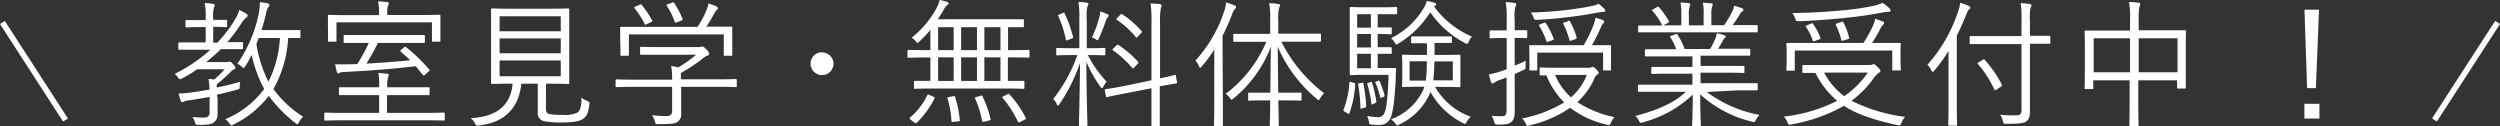 <svg xmlns="http://www.w3.org/2000/svg" viewBox="0 0 435.84 21.99">
  <rect x="0" y="0" width="435.84" height="21.99" fill="#333333" stroke="none"/>
  <path d="M435,3.64l-11,17,.84.54,11-17ZM0,4.19l11,17,.84-.54-11-17ZM47.67,15.53a20.61,20.61,0,0,0,2.57-8.91l1.94,0c.17,0,.2,0,.2-.19v-1c0-.17,0-.19-.2-.19s-.69,0-2.59,0h-4c.31-1,.57-1.92.79-2.84a2.6,2.6,0,0,1,.38-1.12c.15-.2.2-.27.2-.41s-.12-.24-.29-.29A11.82,11.82,0,0,0,45.3.38a9.33,9.33,0,0,1-.17,1.85,23.07,23.07,0,0,1-3.75,8.88,2.38,2.38,0,0,1,.75.51c.17.16.26.24.33.24s.17-.1.29-.29c.41-.65.79-1.32,1.13-2a21.79,21.79,0,0,0,2.18,5.93,15.87,15.87,0,0,1-6.81,5.28,2.31,2.31,0,0,1,.76.79c.15.21.2.29.32.29a1.06,1.06,0,0,0,.38-.15,17.32,17.32,0,0,0,6.15-5,23.56,23.56,0,0,0,4.65,4.75c.17.12.27.19.34.19s.17-.12.29-.36a2.55,2.55,0,0,1,.72-.93A19,19,0,0,1,47.67,15.53Zm-3-7.78.43-1.13h3.7a19.07,19.07,0,0,1-2,7.61A21.26,21.26,0,0,1,44.72,7.75Zm-6.87,8.76c1.2-.26,2.38-.55,3.46-.86.51-.14.51-.12.53-.6a4.06,4.06,0,0,1,.1-.79c-1.33.38-2.74.72-4.09,1a2.07,2.07,0,0,1,0-.57,22.73,22.73,0,0,0,2.25-2c.44-.45.53-.53.75-.6s.22-.14.22-.29-.08-.26-.44-.67-.41-.38-.5-.38a.36.36,0,0,0-.19,0,.72.72,0,0,1-.41.07H35.93A25.92,25.92,0,0,0,38.5,8.57h.65c2.14,0,2.86,0,3,0s.21,0,.21-.2V7.54c0-.17,0-.2-.21-.2s-.77,0-2.52,0a26.57,26.57,0,0,0,2.47-3.31A4.32,4.32,0,0,1,43,3c.15-.09.17-.17.17-.26a.41.41,0,0,0-.24-.36,11.65,11.65,0,0,0-1.22-.65,5.79,5.79,0,0,1-.6,1.44,23.11,23.11,0,0,1-3.22,4.27h-.72V4.68c1.58,0,2.11.05,2.23.05s.19,0,.19-.19V3.65c0-.17,0-.19-.19-.19s-.65,0-2.23,0V3.24a6.28,6.28,0,0,1,.12-1.9,1.08,1.08,0,0,0,.14-.48c0-.07-.09-.16-.29-.19A10,10,0,0,0,35.69.53a12.38,12.38,0,0,1,.17,2.73V3.5h-1c-1.68,0-2.21,0-2.33,0s-.19,0-.19.19v.89c0,.16,0,.19.19.19s.65-.05,2.33-.05h1V7.39H34.28c-2.19,0-2.91,0-3,0s-.19,0-.19.2v.88c0,.17,0,.2.19.2s.84,0,3,0h2.4a27.49,27.49,0,0,1-6.24,4.22,2.06,2.06,0,0,1,.57.6c.17.22.24.32.36.32a1.15,1.15,0,0,0,.34-.12c.94-.51,1.82-1,2.66-1.61h4.78a13.77,13.77,0,0,1-1.8,1.77l-1-.09a11.46,11.46,0,0,1,.17,1.85c-1.06.19-2,.36-2.81.45a19,19,0,0,1-2.59.24,10.93,10.93,0,0,0,.41,1.3c.07.17.14.21.26.21a.46.46,0,0,0,.29-.12,3.67,3.67,0,0,1,1-.21c1.13-.17,2.28-.36,3.46-.6v2.69c0,.74-.38.93-1.1.93a15.85,15.85,0,0,1-1.9-.12,3.29,3.29,0,0,1,.48,1c.12.41.12.39.58.39,1.58,0,2.2-.07,2.71-.46a1.69,1.69,0,0,0,.62-1.49c0-.72,0-1.51,0-2.71Zm39.51,3.12c-.14,0-.89.05-3.14.05h-6.7V16.59h3.84c2.42,0,3.24,0,3.38,0s.2,0,.2-.19v-1c0-.17,0-.19-.2-.19s-1,0-3.38,0H67.52v-.14a4.53,4.53,0,0,1,.12-1.58,1.16,1.16,0,0,0,.14-.46c0-.07-.12-.17-.28-.19-.44,0-1-.1-1.54-.12a11.21,11.21,0,0,1,.14,2.33v.16H62.67c-2.42,0-3.24,0-3.38,0s-.2,0-.2.19v1c0,.17,0,.19.2.19s1,0,3.38,0H66.1v3.09H59.84c-2.23,0-3-.05-3.12-.05s-.19,0-.19.2v1c0,.17,0,.19.19.19s.89-.05,3.12-.05H74.22c2.25,0,3,.05,3.14.05s.17,0,.17-.19v-1C77.53,19.66,77.53,19.63,77.36,19.63ZM57.17,7.08c0,.17,0,.19.2.19h1.1c.17,0,.19,0,.19-.19V3.89H75.3V7.08c0,.17,0,.19.19.19h1.1c.17,0,.19,0,.19-.19s0-.41,0-2.4V3.82c0-.6,0-.94,0-1.06s0-.19-.19-.19-1,.05-3.29.05H67.52V2.21A3.24,3.24,0,0,1,67.64,1a1.08,1.08,0,0,0,.14-.43c0-.12-.12-.2-.28-.22-.46,0-1-.1-1.59-.12a9.25,9.25,0,0,1,.17,2v.41h-5.4c-2.35,0-3.19-.05-3.31-.05s-.2,0-.2.19,0,.46,0,1.18v.74C57.22,6.67,57.17,6.94,57.17,7.08Zm3.68,4.13c-.84,0-1.68,0-2.43,0,.1.48.22,1,.31,1.35.05.14.12.24.22.24a.34.34,0,0,0,.26-.1c.12-.09.34-.14,1-.16,4.35-.22,8.19-.51,12.24-1,.44.46.82,1,1.25,1.49.15.17.22.17.39,0l.62-.55c.22-.2.24-.22.12-.37a29.89,29.89,0,0,0-4-3.86c-.14-.12-.19-.14-.38,0L70,8.64c-.26.19-.26.26-.12.38.58.51,1.13,1,1.63,1.49q-3.7.36-7.63.58a36.83,36.83,0,0,0,2-3.6h4.8c2.26,0,3.08,0,3.2,0s.19,0,.19-.2v-1c0-.16,0-.19-.19-.19s-.94,0-3.2,0H63.29c-2.25,0-3.07,0-3.19,0s-.19,0-.19.19v1c0,.17,0,.2.19.2s.94,0,3.19,0h1a29,29,0,0,1-2,3.67C61.83,11.18,61.33,11.21,60.85,11.21Zm41.52,6.38a4.22,4.22,0,0,1-1-.57c0,1.49-.19,2.25-.72,2.61a5,5,0,0,1-2.54.39,12.52,12.52,0,0,1-2.28-.12c-.43-.1-.65-.29-.65-.94V14.59h.58c2.35,0,3.17.05,3.29.05s.19,0,.19-.19,0-.94,0-2.95V4.66c0-2.07,0-2.84,0-3s0-.19-.19-.19-.94.05-3.29.05H89.09c-2.35,0-3.14-.05-3.28-.05s-.2,0-.2.19,0,.91,0,3V11.5c0,2,0,2.81,0,2.95s0,.19.2.19.91-.05,3.26-.05h.29c-.31,3.8-2.83,5.81-7.32,6a2.49,2.49,0,0,1,.74.89c.22.41.24.43.72.39,4.42-.48,6.94-3,7.39-7.28h2.86v5a1.38,1.38,0,0,0,1.06,1.52,15,15,0,0,0,3.24.24c1.85,0,3-.2,3.62-.65s.91-1,1.08-2.52C102.8,17.81,102.78,17.76,102.37,17.59ZM87.1,2.83H97.76V5.45H87.1Zm0,3.87H97.76V9.29H87.1Zm0,6.6V10.54H97.76V13.3Zm25.27-9.17c0,.12.08.17.15.17a1.18,1.18,0,0,0,.31-.12l.65-.32c.29-.14.31-.14.21-.31a19.12,19.12,0,0,0-1.8-2.69c-.12-.14-.19-.14-.45,0l-.6.26c-.29.12-.31.2-.22.32A14,14,0,0,1,112.37,4.13Zm-4.22,5.4c0,.17,0,.19.19.19h1.11c.16,0,.19,0,.19-.19V6h16.54V9.53c0,.17,0,.19.19.19h1.08c.19,0,.21,0,.21-.19s0-.43,0-2.57V6c0-.68,0-1.06,0-1.18s0-.17-.21-.17-1,0-3.31,0h-1a25.11,25.11,0,0,0,1.44-2.42A1.9,1.9,0,0,1,125,1.7a.29.29,0,0,0,.17-.26c0-.12-.07-.22-.26-.31a6.71,6.71,0,0,0-1.42-.51,4.42,4.42,0,0,1-.31,1.11,16.79,16.79,0,0,1-1.56,2.95h-10c-2.32,0-3.16,0-3.31,0s-.19,0-.19.17,0,.5,0,1.32V7C108.2,9.07,108.15,9.38,108.15,9.53Zm20.07,4.25c-.12,0-.87.05-3.12.05h-6.39v-.29a5.67,5.67,0,0,1,0-.82,29.59,29.59,0,0,0,3.69-2.42,2.62,2.62,0,0,1,1-.63.31.31,0,0,0,.24-.31c0-.17-.14-.41-.48-.74s-.53-.51-.67-.51a.78.78,0,0,0-.24.05,2.54,2.54,0,0,1-.63.05h-6.72c-2.25,0-3-.05-3.12-.05s-.19,0-.19.19v1c0,.16,0,.19.19.19s.87,0,3.12,0h6.46a20.6,20.6,0,0,1-3.12,2.21,10.75,10.75,0,0,0-1.23-.24,12.23,12.23,0,0,1,.17,2.38h-6.55c-2.26,0-3-.05-3.12-.05s-.19,0-.19.19V15c0,.16,0,.19.19.19s.86-.05,3.12-.05h6.55v4.15c0,.77-.36.94-1,.94a19.2,19.2,0,0,1-2.5-.15,4.14,4.14,0,0,1,.5,1.11c.12.48.12.45.58.45,2.23,0,2.83-.07,3.34-.38a1.6,1.6,0,0,0,.65-1.56c0-.58,0-1.56,0-2.06v-2.5h6.39c2.25,0,3,.05,3.12.05s.19,0,.19-.19V14C128.41,13.8,128.38,13.78,128.22,13.78Zm-10.59-10c.07.21.12.21.46.07l.65-.24c.31-.15.33-.15.26-.31A15.12,15.12,0,0,0,117.51.5c-.09-.14-.17-.14-.41,0l-.65.21c-.26.1-.33.15-.21.31A11.56,11.56,0,0,1,117.63,3.82Zm25.68,5.32a2,2,0,1,0,2,2A2,2,0,0,0,143.31,9.14ZM176,16.47c-.15-.15-.17-.15-.44,0l-.57.29c-.29.14-.31.17-.19.31a18.78,18.78,0,0,1,2.66,4.15c.1.17.14.17.46,0l.67-.33c.29-.15.31-.22.21-.39A17.78,17.78,0,0,0,176,16.47Zm-13.28.38-.6-.26c-.33-.15-.38-.15-.45,0a11.61,11.61,0,0,1-3,3.88c-.14.15-.14.22.1.41l.6.46c.24.17.31.19.46.05a15.46,15.46,0,0,0,3.07-4.2C163,17,163,17,162.7,16.85Zm3.82.1c-.05-.2-.1-.22-.34-.17l-.67.12c-.34.05-.38.07-.34.29a16,16,0,0,1,.68,3.86c0,.19,0,.24.36.19l.81-.09c.29,0,.31-.08.29-.24A18.25,18.25,0,0,0,166.52,17Zm4.78-.12c-.1-.17-.12-.2-.39-.12l-.67.19c-.31.09-.34.12-.26.29a17.13,17.13,0,0,1,1.22,3.91c.05.19.1.19.46.09l.76-.19c.27-.07.29-.09.24-.29A18.14,18.14,0,0,0,171.3,16.83Zm8-8.14c-.12,0-.87.05-3.1.05h-.48v-4l2.57,0c.17,0,.19,0,.19-.19v-1c0-.17,0-.19-.19-.19s-1,0-3.41,0H163.49c.41-.6.77-1.2,1.08-1.75a2.37,2.37,0,0,1,.58-.74c.17-.12.22-.19.22-.29s-.1-.19-.22-.24A6.79,6.79,0,0,0,163.81,0a6,6,0,0,1-.58,1.49,16.67,16.67,0,0,1-4.3,5.09,2.14,2.14,0,0,1,.68.57c.16.22.24.31.36.31s.16-.07.33-.24a24,24,0,0,0,1.9-2V8.74h-.7c-2.23,0-3-.05-3.09-.05s-.2,0-.2.19v1c0,.17,0,.19.2.19s.86-.05,3.09-.05h.7v4.08c-1.87,0-2.57,0-2.67,0s-.19,0-.19.19v1c0,.17,0,.19.19.19s.92-.05,3.27-.05h12.31c2.35,0,3.17.05,3.29.05s.19,0,.19-.19v-1c0-.17,0-.19-.19-.19s-.84,0-2.69,0V10h.48c2.23,0,3,.05,3.1.05s.19,0,.19-.19v-1C179.48,8.71,179.46,8.69,179.29,8.69Zm-13.06,5.42h-2.71V10h2.71Zm0-5.37h-2.71v-4h2.71Zm4.06,5.37h-2.76V10h2.76Zm0-5.37h-2.76v-4h2.76Zm4.1,5.37h-2.81V10h2.81Zm0-5.37h-2.81v-4h2.81Zm11.42-1.85c.05.19.08.19.39.07l.55-.22c.29-.12.34-.12.29-.31a21.71,21.71,0,0,0-1.47-4.1c-.07-.17-.09-.17-.36-.05l-.55.24c-.24.1-.29.14-.19.29A18.07,18.07,0,0,1,185.81,6.89Zm19,6.17c-.17,0-.8.24-2.6.6V3.84a11.11,11.11,0,0,1,.15-2.47,1.35,1.35,0,0,0,.12-.43c0-.1-.15-.2-.31-.22A13.42,13.42,0,0,0,200.58.6a19.83,19.83,0,0,1,.16,3.29V14l-4.8,1c-2.25.45-3,.5-3.17.55s-.19,0-.16.21l.19,1c0,.16,0,.21.21.16s.92-.21,3.15-.64l4.58-.89v2.28c0,2.81,0,4,0,4.13s0,.19.19.19H202c.17,0,.19,0,.19-.19s0-1.35,0-4.16V15.05c2-.38,2.69-.48,2.84-.5s.21-.08.16-.22L205,13.25C205,13.08,204.94,13,204.78,13.06ZM189.65,9.6h.27c1.87,0,2.47.05,2.59.05s.19,0,.19-.17V8.54c0-.16,0-.19-.19-.19s-.72.05-2.59.05h-.46V3.22a6.77,6.77,0,0,1,.12-2.09,1.12,1.12,0,0,0,.17-.46c0-.09-.12-.19-.31-.21A10.33,10.33,0,0,0,188,.34a15.23,15.23,0,0,1,.17,2.9V8.4h-1.25c-1.87,0-2.45-.05-2.59-.05s-.19,0-.19.19v.94c0,.14,0,.17.19.17s.72-.05,2.59-.05h.91a26.67,26.67,0,0,1-4.22,7.66,2.4,2.4,0,0,1,.6.86c.09.19.17.29.24.29s.14-.1.24-.24a30.12,30.12,0,0,0,3.6-7.2c-.05,5.54-.19,10.49-.19,10.82,0,.17,0,.17.19.17h1.1c.17,0,.19,0,.19-.17,0-.33-.16-5.3-.19-11a23.79,23.79,0,0,0,2.47,4.37c.12.14.2.24.24.24s.15-.1.24-.27a4.71,4.71,0,0,1,.58-.89A20.39,20.39,0,0,1,189.65,9.6Zm5.07-6.14a16.07,16.07,0,0,1,3.29,3c.12.16.12.14.38-.12l.55-.58c.2-.19.17-.24.05-.36a16,16,0,0,0-3.33-2.9c-.15-.1-.17-.1-.34.07l-.5.5C194.58,3.31,194.58,3.36,194.72,3.46Zm-.67,5.32a17.78,17.78,0,0,1,3.33,3.05c.15.15.17.12.41-.12l.53-.57c.17-.17.24-.22.07-.39A18.51,18.51,0,0,0,195,7.85c-.14-.1-.19-.1-.36.07l-.5.48C193.9,8.62,193.9,8.69,194.05,8.78ZM191.31,7c.12,0,.17-.09.26-.31a32.84,32.84,0,0,0,1.25-3.17,1.28,1.28,0,0,1,.31-.52c.1-.1.17-.15.17-.27s-.12-.19-.26-.26A7.25,7.25,0,0,0,191.81,2a3.86,3.86,0,0,1-.14.93,19.36,19.36,0,0,1-1.32,3.63,2.45,2.45,0,0,1,.65.26A.6.6,0,0,0,191.31,7Zm21.82-.74a37.14,37.14,0,0,0,1.68-3.79,2.23,2.23,0,0,1,.48-.89.5.5,0,0,0,.19-.34c0-.12,0-.19-.24-.28a9.75,9.75,0,0,0-1.49-.53A6,6,0,0,1,213.41,2a23.72,23.72,0,0,1-5,8.56,3,3,0,0,1,.62,1c.07.15.14.24.22.24s.16-.09.28-.24a27.58,27.58,0,0,0,2.16-2.9c0,1.13,0,2.42,0,3.29v6.12c0,2.54-.05,3.62-.05,3.74s0,.2.19.2H213c.17,0,.19,0,.19-.2s0-1.2,0-3.74Zm10.25,1h3.36c2.42,0,3.24,0,3.38,0s.17,0,.17-.2v-1c0-.17,0-.19-.17-.19s-1,0-3.38,0h-3.89V3.43A7.64,7.64,0,0,1,223,1.34a1.13,1.13,0,0,0,.17-.45c0-.1-.12-.17-.32-.19a13.49,13.49,0,0,0-1.58-.15,15.29,15.29,0,0,1,.17,2.91V5.9h-2.88c-2.43,0-3.22,0-3.36,0s-.2,0-.2.19v1c0,.17,0,.2.2.2s.93,0,3.36,0h2.21a22.26,22.26,0,0,1-7.09,9.07,2.68,2.68,0,0,1,.75.75c.14.19.21.26.29.26s.16-.07.33-.22a21.5,21.5,0,0,0,6.51-9l-.1,8h-.93c-2,0-2.6,0-2.74,0s-.19,0-.19.2v1c0,.17,0,.2.19.2s.74-.05,2.74-.05h.91c0,2.52-.07,4.2-.07,4.39s0,.19.21.19h1.15c.17,0,.2,0,.2-.19s0-1.87-.08-4.39H224c2,0,2.59.05,2.71.05s.19,0,.19-.2v-1c0-.17,0-.2-.19-.2s-.75,0-2.71,0h-1.16l-.09-8a24.42,24.42,0,0,0,6.79,9.07c.17.17.26.24.34.24s.14-.09.26-.31a3.61,3.61,0,0,1,.72-.89A25.8,25.8,0,0,1,223.38,7.25ZM236,14.43l-.43-.1c-.31-.07-.31-.1-.33.12a15.34,15.34,0,0,1-1,4.63c-.07.19,0,.27.24.43l.43.24c.24.15.26.15.34,0a16.94,16.94,0,0,0,1-5C236.26,14.52,236.24,14.47,236,14.43Zm2.88-.1-.26.1c-.26.09-.29.09-.24.26a20.11,20.11,0,0,1,.7,3.36c0,.22,0,.22.33.07l.31-.14c.22-.1.24-.17.22-.31a21.54,21.54,0,0,0-.74-3.27C239.12,14.26,239.07,14.26,238.85,14.33ZM250,1.13a.86.86,0,0,1,.22-.12.28.28,0,0,0,.14-.27c0-.12-.1-.19-.29-.26a9.14,9.14,0,0,0-1.34-.31,4.58,4.58,0,0,1-.63,1.41,13.5,13.5,0,0,1-5.59,5.07,3,3,0,0,1,.62.74c.15.27.2.36.32.36a.76.76,0,0,0,.36-.17,17.13,17.13,0,0,0,5.54-5.44,16.87,16.87,0,0,0,6.05,5.37,1.06,1.06,0,0,0,.36.12c.12,0,.17-.09.29-.33a2.47,2.47,0,0,1,.57-.92A15.88,15.88,0,0,1,250,1.13Zm-6.63,10.94c0-.17,0-.21-.21-.21s-.6,0-2.16,0h-.82V9.38h.1c1.58,0,2,0,2.16,0s.19,0,.19-.19V8.42c0-.16,0-.19-.19-.19s-.58,0-2.16,0h-.1V5.93h.07c1.61,0,2.07.05,2.19.05s.19,0,.19-.2V4.94c0-.14,0-.16-.19-.16s-.58,0-2.16,0h-.1V2.47h.89c1.61,0,2.16,0,2.3,0s.2,0,.2-.17V1.42c0-.17,0-.2-.2-.2s-.69.05-2.3.05H238c-1.73,0-2.33-.05-2.5-.05s-.19,0-.19.2,0,1,0,2.9V10c0,2,0,2.77,0,2.91s0,.19.19.19.77-.05,2.5-.05h4.08c-.12,3.92-.38,6-.74,6.68a1.13,1.13,0,0,1-1.16.69,10.52,10.52,0,0,1-1.84-.21,4.7,4.7,0,0,1,.31,1c.07.45.07.45.41.5a14,14,0,0,0,1.41.07,2,2,0,0,0,1.95-1.22c.43-1,.72-3.07.91-6.87A12.15,12.15,0,0,1,243.41,12.07ZM239,11.9h-2.4V9.38H239Zm0-3.62h-2.4V5.93H239Zm0-3.46h-2.4V2.47H239Zm-1.63,9.63-.39.07c-.24.05-.24.07-.19.29a27.44,27.44,0,0,1,.38,4c0,.14,0,.17.34.07l.43-.12c.24-.07.24-.14.24-.29a27.61,27.61,0,0,0-.5-3.93C237.65,14.4,237.63,14.4,237.37,14.45ZM240.94,17l.27-.12c.16-.07.21-.1.16-.26a14,14,0,0,0-.86-2.45c-.07-.15-.12-.15-.29-.07l-.29.12c-.19.07-.21.07-.14.24a12.12,12.12,0,0,1,.82,2.49C240.63,17.09,240.7,17.09,240.94,17Zm9.24-1.85h1.35c2,0,2.73.05,2.88.05s.19,0,.19-.19,0-.51,0-1.75V11.5c0-1.25,0-1.64,0-1.78s0-.19-.19-.19-.84.05-2.88.05h-1.44V7.49h.6c1.63,0,2.09,0,2.23,0s.19,0,.19-.17V6.53c0-.17,0-.19-.19-.19s-.6,0-2.23,0h-2.26c-1.63,0-2.11,0-2.23,0s-.19,0-.19.19v.84c0,.14,0,.17.19.17s.6,0,2.23,0h.34V9.58H247.5c-2,0-2.74-.05-2.88-.05s-.2,0-.2.19.05.53.05,1.78v1.73c0,1.24-.05,1.63-.05,1.75s0,.19.2.19.84-.05,2.88-.05h.81l-.14.46a10,10,0,0,1-5.69,5.23,2.46,2.46,0,0,1,.77.72c.14.22.24.31.33.31a1.1,1.1,0,0,0,.41-.17,10.71,10.71,0,0,0,5.31-5.42l.07-.24A13.31,13.31,0,0,0,255,21.43c.2.1.29.17.39.17s.17-.09.31-.36a3.46,3.46,0,0,1,.72-.89A11.54,11.54,0,0,1,250.18,15.12Zm-1.6-1.1h-2.84V10.68h3A26.32,26.32,0,0,1,248.58,14Zm1.48-3.34h3.22V14h-3.41A28.06,28.06,0,0,0,250.06,10.68Zm23.31-7-.6.19c-.29.1-.31.14-.22.31a12.69,12.69,0,0,1,1.06,2.76c.05.19.09.19.41.07l.6-.21c.26-.1.28-.15.24-.34a14,14,0,0,0-1.13-2.71C273.63,3.58,273.58,3.58,273.37,3.65ZM269.09,4l-.52.21c-.29.12-.32.15-.22.32a11.2,11.2,0,0,1,1.22,2.59c.08.21.12.24.39.14l.65-.24c.29-.12.31-.14.24-.33a15.3,15.3,0,0,0-1.35-2.64C269.41,3.91,269.33,3.91,269.09,4Zm-2.47,8.09c0,.16,0,.19.19.19h1c.17,0,.19,0,.19-.19V9.17h11.48V12.1c0,.16,0,.19.19.19h1c.17,0,.19,0,.19-.19s0-.39,0-2.26V9.07c0-.53,0-.84,0-1s0-.19-.19-.19-1,0-3.14,0a30.34,30.34,0,0,0,1.63-3.28,1.6,1.6,0,0,1,.34-.53c.12-.12.19-.19.19-.29s-.05-.19-.22-.26a7.89,7.89,0,0,0-1.34-.41,5.21,5.21,0,0,1-.31,1.22,22.58,22.58,0,0,1-1.73,3.55h-5.95c-2.38,0-3.22,0-3.37,0s-.19,0-.19.19.05.45.05,1.1v.65C266.67,11.71,266.62,12,266.62,12.1ZM268,3.46a79.58,79.58,0,0,0,10.61-1.28,4.87,4.87,0,0,1,.86-.09c.27,0,.39-.12.39-.22a.45.45,0,0,0-.17-.33,9.3,9.3,0,0,0-1-.89,4.64,4.64,0,0,1-1.18.41,64.27,64.27,0,0,1-10.63,1.12,2.66,2.66,0,0,1,.43.77C267.49,3.43,267.51,3.48,268,3.46Zm9.86,10.39c.29-.6.41-.72.6-.84s.24-.19.24-.31-.12-.31-.4-.6-.48-.46-.65-.46a.61.61,0,0,0-.17.07,1.13,1.13,0,0,1-.55.1h-5.38c-2.14,0-2.81-.05-2.95-.05s-.19,0-.19.19v1c0,.17,0,.2.19.2s.36,0,1,0a14.23,14.23,0,0,0,3.09,4.71,22,22,0,0,1-7.34,2.78,3,3,0,0,1,.65.91c.12.29.19.39.33.39a1.3,1.3,0,0,0,.34-.08,20.81,20.81,0,0,0,7.06-3.07,16.54,16.54,0,0,0,6.36,2.93,1.08,1.08,0,0,0,.36.07c.19,0,.28-.12.4-.43a2.82,2.82,0,0,1,.63-.94A18.5,18.5,0,0,1,275,17.81,13.06,13.06,0,0,0,277.9,13.85Zm-4,3.1a11.15,11.15,0,0,1-2.76-3.89h5.54A9.93,9.93,0,0,1,273.85,17Zm-9.8-4.06c.51-.22,1-.43,1.54-.7.36-.14.36-.14.36-.6a6,6,0,0,1,.05-1c-.7.33-1.35.62-1.95.86V6.6c1.42,0,1.83.05,2,.05s.19,0,.19-.19v-1c0-.17,0-.19-.19-.19s-.55,0-2,0v-2a6.73,6.73,0,0,1,.12-2.09,1,1,0,0,0,.15-.45c0-.1-.12-.19-.29-.22a13.53,13.53,0,0,0-1.54-.14,15,15,0,0,1,.17,2.93v2h-.74c-1.51,0-1.95,0-2.07,0s-.16,0-.16.19v1c0,.16,0,.19.16.19s.56-.05,2.07-.05h.74v5.45l-1,.34a13.55,13.55,0,0,1-2.11.55,13.27,13.27,0,0,0,.4,1.39.29.29,0,0,0,.27.19.53.53,0,0,0,.33-.17,3.09,3.09,0,0,1,.87-.43c.41-.14.81-.29,1.22-.45v5.71c0,.81-.21,1.05-.81,1.05a12,12,0,0,1-1.8-.09,4.5,4.5,0,0,1,.43,1c.14.48.19.55.67.55,1.32,0,1.87-.09,2.3-.43s.63-.77.63-1.92c0-.91,0-2.06,0-3.62Zm21.72-7.25c.12,0,.87,0,3.15,0h14.14c2.28,0,3,0,3.16,0s.2,0,.2-.19V4.58c0-.19,0-.21-.2-.21s-.88,0-3.16,0h-1c.45-.63.89-1.28,1.27-1.9a1.61,1.61,0,0,1,.41-.48c.14-.1.19-.17.19-.31s-.1-.19-.24-.24A10.43,10.43,0,0,0,302.31,1a3.58,3.58,0,0,1-.38,1.13,18.72,18.72,0,0,1-1.35,2.26h-2.23V2.62a4.58,4.58,0,0,1,.15-1.52,1.06,1.06,0,0,0,.09-.31c0-.12-.09-.19-.24-.21-.38,0-1-.1-1.49-.12A8.46,8.46,0,0,1,297,2.64V4.42h-2.57V2.62a4,4,0,0,1,.15-1.52.63.63,0,0,0,.09-.33c0-.12-.09-.19-.24-.22-.38-.05-1-.09-1.46-.12a10.32,10.32,0,0,1,.14,2.19v1.8H290l.8-.44c.19-.12.21-.16.14-.31a14.18,14.18,0,0,0-1.73-2.42c-.09-.12-.17-.12-.33,0l-.65.34c-.24.12-.24.19-.15.31a10.9,10.9,0,0,1,1.71,2.55h-.84c-2.28,0-3,0-3.15,0s-.21,0-.21.21v.87C285.56,5.62,285.58,5.64,285.77,5.64Zm17.29,10.11c2.28,0,3,0,3.16,0s.2,0,.2-.19v-.86c0-.17,0-.19-.2-.19s-.88,0-3.16,0h-6.6V12.67h4.05c2.45,0,3.27.05,3.41.05s.19,0,.19-.17v-.84c0-.19,0-.21-.19-.21s-1,0-3.41,0h-4.05V9.7h5.13c2.43,0,3.19,0,3.34,0s.19,0,.19-.19V8.69c0-.17,0-.19-.19-.19s-.91,0-3.34,0H299.5a14.13,14.13,0,0,0,.8-1.32,1.61,1.61,0,0,1,.33-.5c.1-.07.22-.17.22-.29s-.12-.21-.27-.26c-.48-.15-.84-.24-1.27-.34a5.26,5.26,0,0,1-.29,1,15,15,0,0,1-.88,1.75h-4.45A12.25,12.25,0,0,0,292.42,6c-.09-.14-.14-.14-.38,0l-.63.22c-.26.09-.31.14-.19.31a9.41,9.41,0,0,1,1,2.06h-1.92c-2.4,0-3.19,0-3.31,0s-.22,0-.22.19v.86c0,.17,0,.19.22.19s.91,0,3.31,0h4.75v1.84h-3.57c-2.45,0-3.29,0-3.41,0s-.19,0-.19.21v.84c0,.15,0,.17.19.17s1-.05,3.41-.05h3.57v1.92h-6.14c-2.28,0-3,0-3.15,0s-.21,0-.21.19v.86c0,.17,0,.19.21.19s.87,0,3.15,0h5c-2,1.92-4.9,3.19-8.83,4.22a2.54,2.54,0,0,1,.65.82c.21.43.26.43.69.28a19.93,19.93,0,0,0,8.69-4.82c0,3.62-.12,5.09-.12,5.5,0,.16,0,.19.19.19h1.16c.16,0,.19,0,.19-.19,0-.41-.12-1.92-.12-5.55a20.27,20.27,0,0,0,9,4.75c.46.15.46.15.7-.31a4.34,4.34,0,0,1,.62-.86,22,22,0,0,1-9.17-4ZM315.7,4.13l-.62.26c-.29.12-.34.15-.22.31A9.29,9.29,0,0,1,316,7c.07.22.12.24.45.12l.67-.24c.29-.12.29-.16.24-.31a11.62,11.62,0,0,0-1.24-2.35C316,4.06,315.94,4,315.7,4.13Zm-4.27,8c0,.16,0,.19.19.19h1.08c.17,0,.19,0,.19-.19V8.81h17V12.1c0,.16,0,.19.19.19h1.1c.17,0,.2,0,.2-.19s-.05-.51-.05-2.31v-1c0-.63.05-1,.05-1.11s0-.19-.2-.19-1,0-3.28,0h-1.54a23.21,23.21,0,0,0,1.42-2.43,2.79,2.79,0,0,1,.45-.67c.12-.12.24-.24.24-.38s-.09-.19-.26-.27c-.34-.14-.79-.31-1.3-.48a4.51,4.51,0,0,1-.31,1.06,20.87,20.87,0,0,1-1.75,3.17h-9.94c-2.33,0-3.14,0-3.29,0s-.19,0-.19.19.05.48.05,1.23v.91C311.48,11.59,311.43,12,311.43,12.1Zm2.09-8.43c2.61-.09,5.18-.29,7.92-.55,3-.31,4.8-.6,6.91-1a5.46,5.46,0,0,1,.94-.09c.24,0,.31-.12.31-.24a.49.49,0,0,0-.19-.34A9.74,9.74,0,0,0,328.23.5a9.79,9.79,0,0,1-1.8.56,46.08,46.08,0,0,1-5.18.74c-3,.29-5.72.43-8.79.48a3.27,3.27,0,0,1,.51.94C313.13,3.7,313.13,3.7,313.52,3.67Zm7.44.15-.65.21c-.34.12-.34.17-.24.34A12.4,12.4,0,0,1,321,6.94c0,.21.09.21.41.12l.69-.22c.29-.1.31-.12.27-.29a11.81,11.81,0,0,0-1-2.64C321.25,3.74,321.2,3.72,321,3.82Zm6,9.43a2,2,0,0,1,.65-.62c.14-.1.22-.17.22-.29s-.12-.32-.46-.65-.53-.53-.72-.53-.14.05-.24.07a1.63,1.63,0,0,1-.58.07h-8.13c-2.38,0-3.17,0-3.29,0s-.19,0-.19.19v1c0,.17,0,.19.19.19l2.09,0a14.89,14.89,0,0,0,3.79,4.87A27.57,27.57,0,0,1,311,20.33a3.38,3.38,0,0,1,.63,1c.19.46.21.46.67.36a28.83,28.83,0,0,0,9.17-3.24c2.33,1.52,5.3,2.48,9.33,3.36.46.1.46.1.68-.38a3.89,3.89,0,0,1,.64-1.06,28.79,28.79,0,0,1-9.33-2.8A17.74,17.74,0,0,0,326.91,13.25Zm-9-.62h7.66a15.41,15.41,0,0,1-4.11,4.1A12.14,12.14,0,0,1,318,12.63ZM343.49,1.3c0-.12-.09-.2-.26-.27a11.14,11.14,0,0,0-1.51-.55,6,6,0,0,1-.39,1.63,26.21,26.21,0,0,1-5.3,9.17,3.42,3.42,0,0,1,.67,1c.1.17.15.24.24.24s.17-.07.29-.22a25.17,25.17,0,0,0,2.47-3.43c0,1.18,0,2.19,0,3.1V18c0,2.52-.05,3.6-.05,3.72s0,.19.19.19H341c.17,0,.19,0,.19-.19s-.05-1.2-.05-3.72V6.22c.63-1.25,1.15-2.5,1.66-3.7.19-.53.31-.77.48-.89S343.49,1.44,343.49,1.3ZM349,14.76a20.85,20.85,0,0,0-3-4.34c-.12-.12-.14-.12-.31,0l-.67.4c-.29.2-.31.22-.17.36a19.64,19.64,0,0,1,2.83,4.4c.1.19.15.19.46,0l.7-.46C349,15,349,14.91,349,14.76Zm8.25-8.52c-.12,0-.93,0-3.31,0h-.05V3.43A7.76,7.76,0,0,1,354,1.37a1.08,1.08,0,0,0,.17-.46c0-.09-.12-.19-.31-.21a14.89,14.89,0,0,0-1.58-.15,18.23,18.23,0,0,1,.14,2.93V6.29h-5.52c-2.38,0-3.19,0-3.31,0s-.2,0-.2.19V7.49c0,.17,0,.19.2.19s.93,0,3.31,0h5.52V19.18c0,.72-.26.93-1,.93s-1.85,0-2.72-.12a3.7,3.7,0,0,1,.48,1.13c.12.46.12.46.6.46,2.09,0,3-.07,3.46-.41s.65-.79.65-1.7c0-1.16,0-2.4,0-3.72V7.63h.05c2.38,0,3.19,0,3.31,0s.2,0,.2-.19V6.43C357.42,6.26,357.39,6.24,357.22,6.24Zm23.88-.77c0-.17,0-.19-.19-.19s-1,0-3.38,0h-4.71v-2A9.35,9.35,0,0,1,373,1.1a1,1,0,0,0,.12-.43c0-.09-.15-.19-.29-.21-.48-.05-1.06-.1-1.66-.12a15.86,15.86,0,0,1,.17,3.07V5.33H367c-2.4,0-3.27,0-3.39,0s-.19,0-.19.19.05.79.05,3.05v2.26c0,3.77-.05,4.37-.05,4.51s0,.19.19.19h1.13c.17,0,.19,0,.19-.19V14h6.34v3.5c0,2.9-.05,4.18-.05,4.3s0,.19.19.19h1.23c.17,0,.19,0,.19-.19s-.05-1.42-.05-4.32V14h6.77v1.24c0,.17,0,.2.19.2h1.13c.17,0,.19,0,.19-.2s0-.72,0-4.49V8.18C381.06,6.24,381.1,5.59,381.1,5.47Zm-9.79,7.13H365V6.67h6.34Zm8.28,0h-6.77V6.67h6.77Zm24.12,2.76.55-13.68h-2.54l.46,13.68Zm-2,5.31h2.62V18.1h-2.62Z" fill="#fff"/>
</svg>
